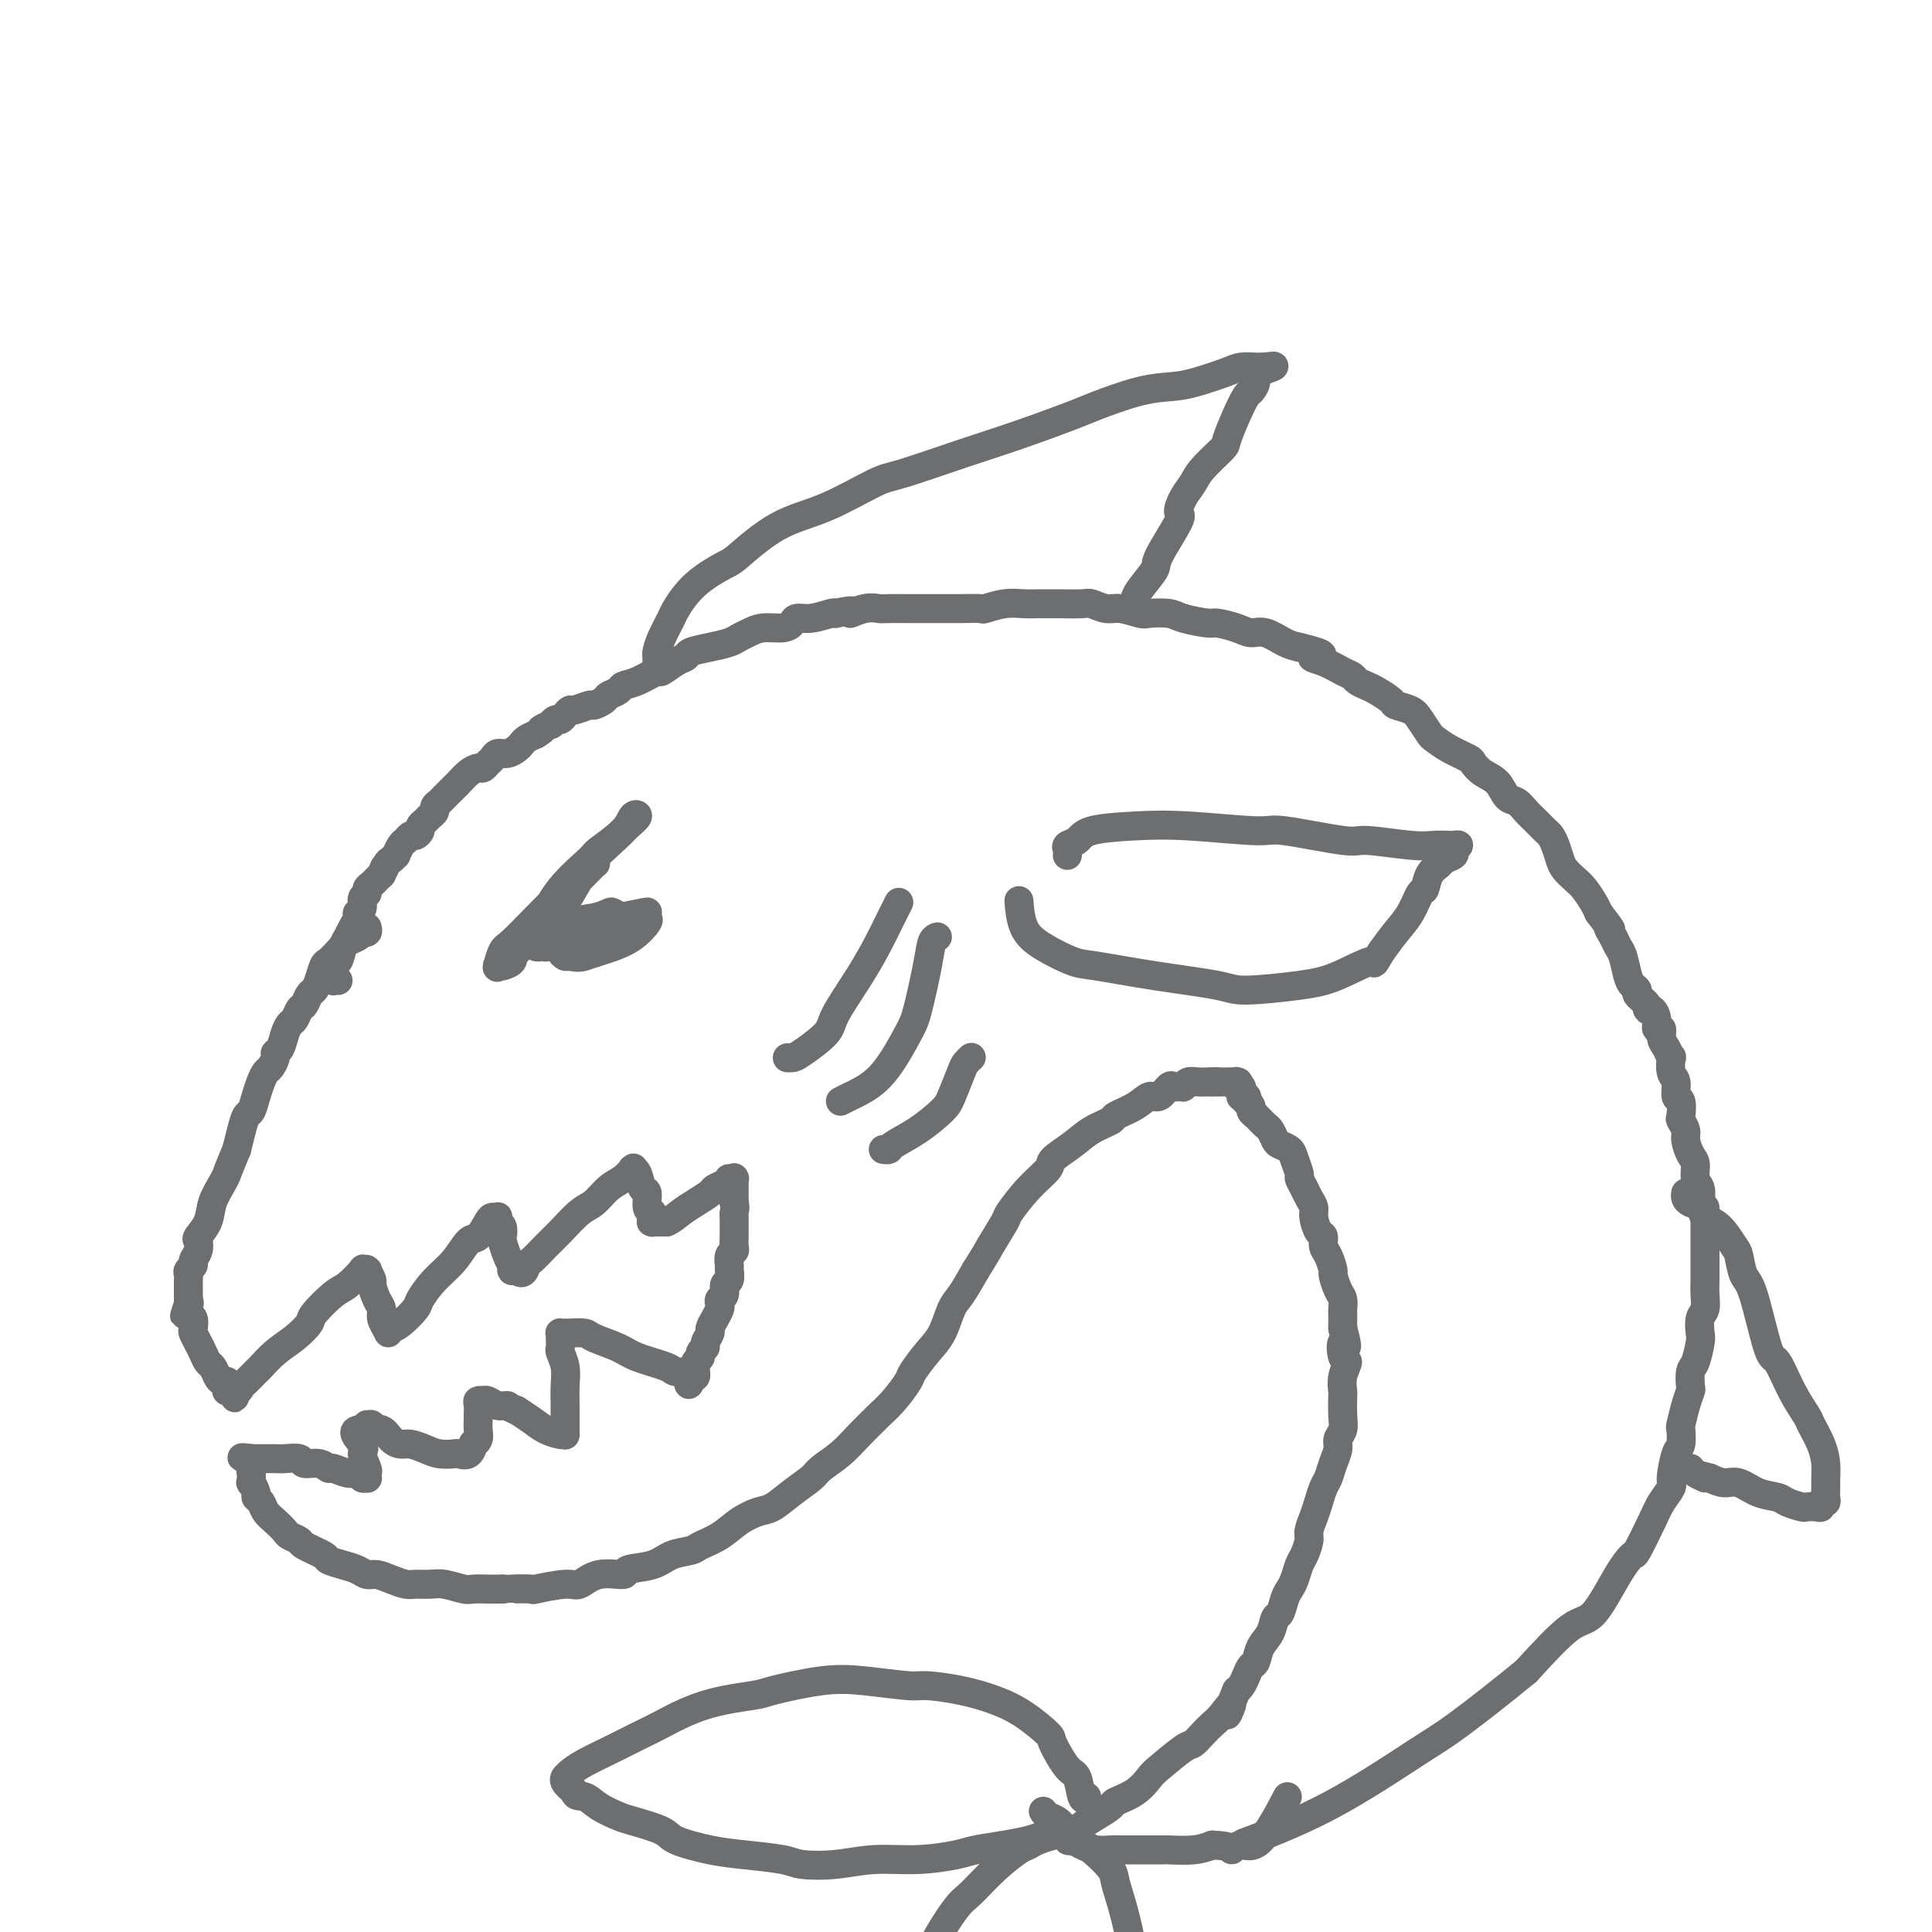 <svg viewBox='0 0 400 400' version='1.1' xmlns='http://www.w3.org/2000/svg' xmlns:xlink='http://www.w3.org/1999/xlink'><g fill='none' stroke='#6D6E70' stroke-width='6' stroke-linecap='round' stroke-linejoin='round'><path d='M70,203c-0.423,0.007 -0.845,0.014 -1,0c-0.155,-0.014 -0.042,-0.051 0,0c0.042,0.051 0.014,0.188 0,0c-0.014,-0.188 -0.015,-0.701 0,-1c0.015,-0.299 0.047,-0.386 0,-1c-0.047,-0.614 -0.171,-1.757 0,-2c0.171,-0.243 0.637,0.412 1,0c0.363,-0.412 0.623,-1.893 1,-3c0.377,-1.107 0.870,-1.841 1,-2c0.130,-0.159 -0.105,0.257 0,0c0.105,-0.257 0.549,-1.186 1,-2c0.451,-0.814 0.909,-1.513 1,-2c0.091,-0.487 -0.187,-0.760 0,-1c0.187,-0.240 0.838,-0.445 1,-1c0.162,-0.555 -0.164,-1.458 0,-2c0.164,-0.542 0.817,-0.723 1,-1c0.183,-0.277 -0.106,-0.652 0,-1c0.106,-0.348 0.605,-0.671 1,-1c0.395,-0.329 0.684,-0.666 1,-1c0.316,-0.334 0.658,-0.667 1,-1'/><path d='M79,181c1.343,-3.293 0.201,-0.527 0,0c-0.201,0.527 0.537,-1.186 1,-2c0.463,-0.814 0.649,-0.729 1,-1c0.351,-0.271 0.868,-0.900 1,-1c0.132,-0.100 -0.120,0.328 0,0c0.120,-0.328 0.610,-1.411 1,-2c0.390,-0.589 0.678,-0.683 1,-1c0.322,-0.317 0.678,-0.859 1,-1c0.322,-0.141 0.611,0.117 1,0c0.389,-0.117 0.879,-0.609 1,-1c0.121,-0.391 -0.126,-0.682 0,-1c0.126,-0.318 0.625,-0.662 1,-1c0.375,-0.338 0.625,-0.668 1,-1c0.375,-0.332 0.874,-0.666 1,-1c0.126,-0.334 -0.121,-0.667 0,-1c0.121,-0.333 0.609,-0.666 1,-1c0.391,-0.334 0.685,-0.670 1,-1c0.315,-0.330 0.651,-0.653 1,-1c0.349,-0.347 0.709,-0.719 1,-1c0.291,-0.281 0.512,-0.471 1,-1c0.488,-0.529 1.244,-1.398 2,-2c0.756,-0.602 1.511,-0.936 2,-1c0.489,-0.064 0.711,0.141 1,0c0.289,-0.141 0.644,-0.629 1,-1c0.356,-0.371 0.711,-0.624 1,-1c0.289,-0.376 0.510,-0.874 1,-1c0.490,-0.126 1.247,0.121 2,0c0.753,-0.121 1.501,-0.610 2,-1c0.499,-0.390 0.750,-0.682 1,-1c0.250,-0.318 0.500,-0.662 1,-1c0.500,-0.338 1.250,-0.669 2,-1'/><path d='M111,152c2.268,-1.399 0.936,-0.896 1,-1c0.064,-0.104 1.522,-0.815 2,-1c0.478,-0.185 -0.026,0.157 0,0c0.026,-0.157 0.582,-0.811 1,-1c0.418,-0.189 0.697,0.089 1,0c0.303,-0.089 0.629,-0.545 1,-1c0.371,-0.455 0.786,-0.910 1,-1c0.214,-0.090 0.227,0.183 1,0c0.773,-0.183 2.305,-0.822 3,-1c0.695,-0.178 0.552,0.107 1,0c0.448,-0.107 1.486,-0.605 2,-1c0.514,-0.395 0.502,-0.688 1,-1c0.498,-0.312 1.504,-0.642 2,-1c0.496,-0.358 0.482,-0.744 1,-1c0.518,-0.256 1.568,-0.383 3,-1c1.432,-0.617 3.246,-1.723 4,-2c0.754,-0.277 0.448,0.277 1,0c0.552,-0.277 1.961,-1.384 3,-2c1.039,-0.616 1.706,-0.743 2,-1c0.294,-0.257 0.214,-0.646 1,-1c0.786,-0.354 2.439,-0.673 4,-1c1.561,-0.327 3.030,-0.661 4,-1c0.970,-0.339 1.440,-0.682 2,-1c0.560,-0.318 1.210,-0.611 2,-1c0.790,-0.389 1.722,-0.874 3,-1c1.278,-0.126 2.903,0.106 4,0c1.097,-0.106 1.667,-0.551 2,-1c0.333,-0.449 0.429,-0.904 1,-1c0.571,-0.096 1.615,0.166 3,0c1.385,-0.166 3.110,-0.762 4,-1c0.890,-0.238 0.945,-0.119 1,0'/><path d='M173,127c5.182,-1.177 3.138,-0.119 3,0c-0.138,0.119 1.629,-0.700 3,-1c1.371,-0.300 2.346,-0.080 3,0c0.654,0.080 0.989,0.022 2,0c1.011,-0.022 2.699,-0.006 4,0c1.301,0.006 2.216,0.001 3,0c0.784,-0.001 1.436,0.001 2,0c0.564,-0.001 1.039,-0.004 2,0c0.961,0.004 2.410,0.015 4,0c1.590,-0.015 3.323,-0.057 4,0c0.677,0.057 0.299,0.211 1,0c0.701,-0.211 2.482,-0.789 4,-1c1.518,-0.211 2.774,-0.056 4,0c1.226,0.056 2.421,0.014 3,0c0.579,-0.014 0.543,0.000 1,0c0.457,-0.000 1.408,-0.015 3,0c1.592,0.015 3.824,0.060 5,0c1.176,-0.060 1.296,-0.226 2,0c0.704,0.226 1.992,0.844 3,1c1.008,0.156 1.737,-0.152 3,0c1.263,0.152 3.060,0.763 4,1c0.940,0.237 1.023,0.101 2,0c0.977,-0.101 2.849,-0.168 4,0c1.151,0.168 1.582,0.571 3,1c1.418,0.429 3.824,0.884 5,1c1.176,0.116 1.123,-0.106 2,0c0.877,0.106 2.685,0.539 4,1c1.315,0.461 2.136,0.948 3,1c0.864,0.052 1.771,-0.332 3,0c1.229,0.332 2.780,1.381 4,2c1.220,0.619 2.110,0.810 3,1'/><path d='M269,134c7.577,1.814 4.018,1.848 3,2c-1.018,0.152 0.504,0.422 2,1c1.496,0.578 2.966,1.463 4,2c1.034,0.537 1.633,0.725 2,1c0.367,0.275 0.502,0.637 1,1c0.498,0.363 1.359,0.727 2,1c0.641,0.273 1.063,0.456 2,1c0.937,0.544 2.388,1.449 3,2c0.612,0.551 0.386,0.749 1,1c0.614,0.251 2.067,0.556 3,1c0.933,0.444 1.347,1.026 2,2c0.653,0.974 1.547,2.340 2,3c0.453,0.660 0.466,0.614 1,1c0.534,0.386 1.589,1.204 3,2c1.411,0.796 3.179,1.569 4,2c0.821,0.431 0.695,0.520 1,1c0.305,0.480 1.040,1.350 2,2c0.960,0.650 2.144,1.080 3,2c0.856,0.920 1.385,2.330 2,3c0.615,0.670 1.317,0.599 2,1c0.683,0.401 1.349,1.275 2,2c0.651,0.725 1.288,1.300 2,2c0.712,0.700 1.499,1.524 2,2c0.501,0.476 0.715,0.603 1,1c0.285,0.397 0.643,1.064 1,2c0.357,0.936 0.715,2.141 1,3c0.285,0.859 0.496,1.371 1,2c0.504,0.629 1.300,1.375 2,2c0.700,0.625 1.304,1.130 2,2c0.696,0.870 1.485,2.106 2,3c0.515,0.894 0.758,1.447 1,2'/><path d='M331,189c3.654,4.763 2.289,3.170 2,3c-0.289,-0.170 0.500,1.082 1,2c0.500,0.918 0.713,1.503 1,2c0.287,0.497 0.649,0.906 1,2c0.351,1.094 0.690,2.874 1,4c0.310,1.126 0.590,1.598 1,2c0.410,0.402 0.950,0.733 1,1c0.050,0.267 -0.389,0.469 0,1c0.389,0.531 1.606,1.390 2,2c0.394,0.610 -0.034,0.971 0,1c0.034,0.029 0.530,-0.273 1,0c0.470,0.273 0.913,1.122 1,2c0.087,0.878 -0.183,1.785 0,2c0.183,0.215 0.820,-0.260 1,0c0.180,0.260 -0.096,1.257 0,2c0.096,0.743 0.566,1.233 1,2c0.434,0.767 0.833,1.810 1,2c0.167,0.190 0.101,-0.474 0,0c-0.101,0.474 -0.237,2.085 0,3c0.237,0.915 0.847,1.133 1,2c0.153,0.867 -0.151,2.382 0,3c0.151,0.618 0.758,0.338 1,1c0.242,0.662 0.120,2.264 0,3c-0.120,0.736 -0.238,0.605 0,1c0.238,0.395 0.833,1.317 1,2c0.167,0.683 -0.095,1.127 0,2c0.095,0.873 0.548,2.176 1,3c0.452,0.824 0.905,1.169 1,2c0.095,0.831 -0.167,2.147 0,3c0.167,0.853 0.762,1.244 1,2c0.238,0.756 0.119,1.878 0,3'/><path d='M352,249c1.155,4.671 1.041,1.347 1,1c-0.041,-0.347 -0.011,2.281 0,4c0.011,1.719 0.003,2.529 0,3c-0.003,0.471 -0.001,0.604 0,1c0.001,0.396 0.001,1.055 0,2c-0.001,0.945 -0.004,2.177 0,3c0.004,0.823 0.015,1.236 0,2c-0.015,0.764 -0.056,1.879 0,3c0.056,1.121 0.208,2.248 0,3c-0.208,0.752 -0.778,1.131 -1,2c-0.222,0.869 -0.098,2.230 0,3c0.098,0.770 0.171,0.951 0,2c-0.171,1.049 -0.584,2.968 -1,4c-0.416,1.032 -0.833,1.177 -1,2c-0.167,0.823 -0.083,2.323 0,3c0.083,0.677 0.167,0.532 0,1c-0.167,0.468 -0.583,1.550 -1,3c-0.417,1.450 -0.834,3.268 -1,4c-0.166,0.732 -0.081,0.380 0,1c0.081,0.620 0.159,2.214 0,3c-0.159,0.786 -0.555,0.766 -1,2c-0.445,1.234 -0.939,3.722 -1,5c-0.061,1.278 0.311,1.346 0,2c-0.311,0.654 -1.306,1.895 -2,3c-0.694,1.105 -1.088,2.072 -2,4c-0.912,1.928 -2.344,4.815 -3,6c-0.656,1.185 -0.538,0.668 -1,1c-0.462,0.332 -1.505,1.512 -3,4c-1.495,2.488 -3.441,6.285 -5,8c-1.559,1.715 -2.731,1.347 -5,3c-2.269,1.653 -5.634,5.326 -9,9'/><path d='M316,346c-5.015,4.132 -10.551,8.464 -14,11c-3.449,2.536 -4.811,3.278 -9,6c-4.189,2.722 -11.205,7.425 -18,11c-6.795,3.575 -13.370,6.021 -16,7c-2.630,0.979 -1.315,0.489 0,0'/><path d='M76,192c0.118,0.416 0.236,0.832 0,1c-0.236,0.168 -0.825,0.089 -1,0c-0.175,-0.089 0.066,-0.188 0,0c-0.066,0.188 -0.437,0.665 -1,1c-0.563,0.335 -1.317,0.530 -2,1c-0.683,0.470 -1.296,1.215 -2,2c-0.704,0.785 -1.498,1.610 -2,2c-0.502,0.390 -0.712,0.346 -1,1c-0.288,0.654 -0.655,2.005 -1,3c-0.345,0.995 -0.670,1.632 -1,2c-0.330,0.368 -0.666,0.465 -1,1c-0.334,0.535 -0.667,1.507 -1,2c-0.333,0.493 -0.666,0.507 -1,1c-0.334,0.493 -0.668,1.466 -1,2c-0.332,0.534 -0.663,0.628 -1,1c-0.337,0.372 -0.682,1.021 -1,2c-0.318,0.979 -0.610,2.289 -1,3c-0.390,0.711 -0.878,0.823 -1,1c-0.122,0.177 0.122,0.420 0,1c-0.122,0.580 -0.610,1.497 -1,2c-0.390,0.503 -0.682,0.592 -1,1c-0.318,0.408 -0.663,1.137 -1,2c-0.337,0.863 -0.668,1.861 -1,3c-0.332,1.139 -0.666,2.419 -1,3c-0.334,0.581 -0.667,0.464 -1,1c-0.333,0.536 -0.667,1.725 -1,3c-0.333,1.275 -0.667,2.638 -1,4'/><path d='M49,238c-2.124,5.084 -1.936,4.795 -2,5c-0.064,0.205 -0.382,0.905 -1,2c-0.618,1.095 -1.538,2.586 -2,4c-0.462,1.414 -0.468,2.750 -1,4c-0.532,1.250 -1.592,2.415 -2,3c-0.408,0.585 -0.166,0.591 0,1c0.166,0.409 0.255,1.223 0,2c-0.255,0.777 -0.853,1.519 -1,2c-0.147,0.481 0.157,0.702 0,1c-0.157,0.298 -0.774,0.672 -1,1c-0.226,0.328 -0.061,0.609 0,1c0.061,0.391 0.016,0.894 0,1c-0.016,0.106 -0.004,-0.183 0,0c0.004,0.183 0.001,0.837 0,1c-0.001,0.163 -0.000,-0.166 0,0c0.000,0.166 0.000,0.828 0,1c-0.000,0.172 -0.000,-0.146 0,0c0.000,0.146 0.000,0.757 0,1c-0.000,0.243 -0.000,0.117 0,0c0.000,-0.117 0.000,-0.224 0,0c-0.000,0.224 -0.000,0.778 0,1c0.000,0.222 0.000,0.111 0,0c-0.000,-0.111 -0.000,-0.222 0,0c0.000,0.222 0.000,0.778 0,1c-0.000,0.222 -0.000,0.111 0,0'/><path d='M39,270c-1.546,4.886 -0.410,1.101 0,0c0.410,-1.101 0.096,0.483 0,1c-0.096,0.517 0.026,-0.031 0,0c-0.026,0.031 -0.200,0.641 0,1c0.200,0.359 0.775,0.466 1,1c0.225,0.534 0.102,1.495 0,2c-0.102,0.505 -0.182,0.554 0,1c0.182,0.446 0.626,1.289 1,2c0.374,0.711 0.677,1.291 1,2c0.323,0.709 0.665,1.548 1,2c0.335,0.452 0.664,0.516 1,1c0.336,0.484 0.678,1.387 1,2c0.322,0.613 0.622,0.935 1,1c0.378,0.065 0.834,-0.126 1,0c0.166,0.126 0.044,0.570 0,1c-0.044,0.430 -0.009,0.847 0,1c0.009,0.153 -0.008,0.041 0,0c0.008,-0.041 0.041,-0.011 0,0c-0.041,0.011 -0.154,0.003 0,0c0.154,-0.003 0.577,-0.002 1,0'/><path d='M48,288c1.346,2.770 0.210,0.697 0,0c-0.210,-0.697 0.506,-0.016 1,0c0.494,0.016 0.767,-0.632 1,-1c0.233,-0.368 0.424,-0.457 1,-1c0.576,-0.543 1.535,-1.539 2,-2c0.465,-0.461 0.437,-0.386 1,-1c0.563,-0.614 1.719,-1.916 3,-3c1.281,-1.084 2.687,-1.952 4,-3c1.313,-1.048 2.531,-2.278 3,-3c0.469,-0.722 0.187,-0.936 1,-2c0.813,-1.064 2.719,-2.979 4,-4c1.281,-1.021 1.937,-1.149 3,-2c1.063,-0.851 2.532,-2.426 3,-3c0.468,-0.574 -0.067,-0.147 0,0c0.067,0.147 0.735,0.012 1,0c0.265,-0.012 0.126,0.097 0,0c-0.126,-0.097 -0.240,-0.402 0,0c0.240,0.402 0.834,1.511 1,2c0.166,0.489 -0.095,0.359 0,1c0.095,0.641 0.548,2.053 1,3c0.452,0.947 0.905,1.429 1,2c0.095,0.571 -0.167,1.231 0,2c0.167,0.769 0.762,1.648 1,2c0.238,0.352 0.119,0.176 0,0'/><path d='M80,275c0.771,1.856 0.197,0.496 0,0c-0.197,-0.496 -0.018,-0.129 0,0c0.018,0.129 -0.127,0.020 0,0c0.127,-0.020 0.525,0.049 1,0c0.475,-0.049 1.026,-0.217 2,-1c0.974,-0.783 2.372,-2.182 3,-3c0.628,-0.818 0.486,-1.053 1,-2c0.514,-0.947 1.686,-2.604 3,-4c1.314,-1.396 2.772,-2.532 4,-4c1.228,-1.468 2.228,-3.269 3,-4c0.772,-0.731 1.317,-0.393 2,-1c0.683,-0.607 1.502,-2.159 2,-3c0.498,-0.841 0.673,-0.970 1,-1c0.327,-0.030 0.806,0.038 1,0c0.194,-0.038 0.104,-0.181 0,0c-0.104,0.181 -0.221,0.685 0,1c0.221,0.315 0.781,0.442 1,1c0.219,0.558 0.097,1.547 0,2c-0.097,0.453 -0.170,0.369 0,1c0.170,0.631 0.581,1.977 1,3c0.419,1.023 0.844,1.724 1,2c0.156,0.276 0.041,0.126 0,0c-0.041,-0.126 -0.008,-0.230 0,0c0.008,0.230 -0.008,0.794 0,1c0.008,0.206 0.041,0.056 0,0c-0.041,-0.056 -0.154,-0.016 0,0c0.154,0.016 0.577,0.008 1,0'/><path d='M107,263c1.360,1.341 1.761,-0.306 2,-1c0.239,-0.694 0.318,-0.436 1,-1c0.682,-0.564 1.967,-1.951 3,-3c1.033,-1.049 1.813,-1.761 3,-3c1.187,-1.239 2.781,-3.005 4,-4c1.219,-0.995 2.064,-1.219 3,-2c0.936,-0.781 1.964,-2.118 3,-3c1.036,-0.882 2.081,-1.308 3,-2c0.919,-0.692 1.713,-1.649 2,-2c0.287,-0.351 0.065,-0.097 0,0c-0.065,0.097 0.025,0.037 0,0c-0.025,-0.037 -0.165,-0.052 0,0c0.165,0.052 0.637,0.171 1,1c0.363,0.829 0.619,2.369 1,3c0.381,0.631 0.887,0.355 1,1c0.113,0.645 -0.165,2.211 0,3c0.165,0.789 0.775,0.800 1,1c0.225,0.200 0.067,0.590 0,1c-0.067,0.410 -0.043,0.842 0,1c0.043,0.158 0.104,0.042 0,0c-0.104,-0.042 -0.374,-0.011 0,0c0.374,0.011 1.393,0.003 2,0c0.607,-0.003 0.804,-0.002 1,0'/><path d='M138,253c1.008,-0.361 2.028,-1.262 3,-2c0.972,-0.738 1.896,-1.312 3,-2c1.104,-0.688 2.387,-1.491 3,-2c0.613,-0.509 0.556,-0.725 1,-1c0.444,-0.275 1.391,-0.610 2,-1c0.609,-0.390 0.881,-0.837 1,-1c0.119,-0.163 0.084,-0.043 0,0c-0.084,0.043 -0.219,0.010 0,0c0.219,-0.010 0.791,0.004 1,0c0.209,-0.004 0.056,-0.025 0,0c-0.056,0.025 -0.015,0.097 0,0c0.015,-0.097 0.004,-0.363 0,0c-0.004,0.363 -0.001,1.354 0,2c0.001,0.646 0.000,0.946 0,1c-0.000,0.054 -0.000,-0.139 0,0c0.000,0.139 0.000,0.611 0,1c-0.000,0.389 -0.000,0.694 0,1'/><path d='M152,249c0.309,1.025 0.083,1.589 0,2c-0.083,0.411 -0.022,0.669 0,1c0.022,0.331 0.006,0.736 0,1c-0.006,0.264 -0.000,0.385 0,1c0.000,0.615 -0.004,1.722 0,2c0.004,0.278 0.015,-0.272 0,0c-0.015,0.272 -0.057,1.367 0,2c0.057,0.633 0.212,0.804 0,1c-0.212,0.196 -0.793,0.419 -1,1c-0.207,0.581 -0.040,1.521 0,2c0.040,0.479 -0.045,0.495 0,1c0.045,0.505 0.222,1.497 0,2c-0.222,0.503 -0.843,0.515 -1,1c-0.157,0.485 0.152,1.442 0,2c-0.152,0.558 -0.763,0.717 -1,1c-0.237,0.283 -0.101,0.691 0,1c0.101,0.309 0.167,0.520 0,1c-0.167,0.480 -0.565,1.228 -1,2c-0.435,0.772 -0.905,1.569 -1,2c-0.095,0.431 0.186,0.497 0,1c-0.186,0.503 -0.838,1.444 -1,2c-0.162,0.556 0.167,0.727 0,1c-0.167,0.273 -0.829,0.646 -1,1c-0.171,0.354 0.150,0.687 0,1c-0.150,0.313 -0.773,0.605 -1,1c-0.227,0.395 -0.060,0.894 0,1c0.060,0.106 0.013,-0.182 0,0c-0.013,0.182 0.007,0.832 0,1c-0.007,0.168 -0.040,-0.147 0,0c0.040,0.147 0.154,0.756 0,1c-0.154,0.244 -0.577,0.122 -1,0'/><path d='M143,285c-1.065,3.145 0.272,1.009 0,0c-0.272,-1.009 -2.153,-0.890 -3,-1c-0.847,-0.110 -0.659,-0.450 -2,-1c-1.341,-0.550 -4.212,-1.310 -6,-2c-1.788,-0.690 -2.493,-1.309 -4,-2c-1.507,-0.691 -3.814,-1.453 -5,-2c-1.186,-0.547 -1.250,-0.878 -2,-1c-0.750,-0.122 -2.187,-0.033 -3,0c-0.813,0.033 -1.003,0.011 -1,0c0.003,-0.011 0.197,-0.010 0,0c-0.197,0.010 -0.786,0.029 -1,0c-0.214,-0.029 -0.054,-0.104 0,0c0.054,0.104 0.000,0.389 0,1c-0.000,0.611 0.052,1.548 0,2c-0.052,0.452 -0.210,0.420 0,1c0.210,0.580 0.788,1.772 1,3c0.212,1.228 0.057,2.490 0,4c-0.057,1.510 -0.015,3.266 0,4c0.015,0.734 0.004,0.445 0,1c-0.004,0.555 -0.001,1.952 0,3c0.001,1.048 -0.001,1.745 0,2c0.001,0.255 0.005,0.066 0,0c-0.005,-0.066 -0.021,-0.010 0,0c0.021,0.010 0.077,-0.028 0,0c-0.077,0.028 -0.289,0.121 -1,0c-0.711,-0.121 -1.922,-0.456 -3,-1c-1.078,-0.544 -2.022,-1.298 -3,-2c-0.978,-0.702 -1.989,-1.351 -3,-2'/><path d='M107,292c-1.906,-0.707 -1.673,-0.974 -2,-1c-0.327,-0.026 -1.216,0.189 -2,0c-0.784,-0.189 -1.464,-0.781 -2,-1c-0.536,-0.219 -0.928,-0.066 -1,0c-0.072,0.066 0.177,0.044 0,0c-0.177,-0.044 -0.780,-0.111 -1,0c-0.220,0.111 -0.058,0.400 0,1c0.058,0.600 0.012,1.510 0,2c-0.012,0.490 0.011,0.560 0,1c-0.011,0.440 -0.057,1.250 0,2c0.057,0.750 0.218,1.441 0,2c-0.218,0.559 -0.816,0.987 -1,1c-0.184,0.013 0.047,-0.388 0,0c-0.047,0.388 -0.371,1.565 -1,2c-0.629,0.435 -1.562,0.127 -2,0c-0.438,-0.127 -0.382,-0.072 -1,0c-0.618,0.072 -1.909,0.161 -3,0c-1.091,-0.161 -1.982,-0.573 -3,-1c-1.018,-0.427 -2.161,-0.870 -3,-1c-0.839,-0.130 -1.372,0.052 -2,0c-0.628,-0.052 -1.349,-0.339 -2,-1c-0.651,-0.661 -1.231,-1.694 -2,-2c-0.769,-0.306 -1.725,0.117 -2,0c-0.275,-0.117 0.133,-0.774 0,-1c-0.133,-0.226 -0.805,-0.022 -1,0c-0.195,0.022 0.087,-0.136 0,0c-0.087,0.136 -0.544,0.568 -1,1'/><path d='M75,296c-3.078,-0.170 -0.772,1.906 0,3c0.772,1.094 0.012,1.207 0,2c-0.012,0.793 0.726,2.266 1,3c0.274,0.734 0.085,0.728 0,1c-0.085,0.272 -0.066,0.820 0,1c0.066,0.180 0.179,-0.008 0,0c-0.179,0.008 -0.649,0.214 -1,0c-0.351,-0.214 -0.582,-0.846 -1,-1c-0.418,-0.154 -1.023,0.170 -2,0c-0.977,-0.170 -2.326,-0.834 -3,-1c-0.674,-0.166 -0.674,0.166 -1,0c-0.326,-0.166 -0.979,-0.829 -2,-1c-1.021,-0.171 -2.410,0.150 -3,0c-0.590,-0.150 -0.383,-0.772 -1,-1c-0.617,-0.228 -2.060,-0.061 -3,0c-0.940,0.061 -1.379,0.016 -2,0c-0.621,-0.016 -1.424,-0.004 -2,0c-0.576,0.004 -0.925,0.001 -1,0c-0.075,-0.001 0.123,-0.000 0,0c-0.123,0.000 -0.569,0.000 -1,0c-0.431,-0.000 -0.847,-0.000 -1,0c-0.153,0.000 -0.041,0.000 0,0c0.041,-0.000 0.012,-0.000 0,0c-0.012,0.000 -0.006,0.000 0,0'/><path d='M52,302c-3.713,-0.347 -0.996,-0.214 0,0c0.996,0.214 0.271,0.509 0,1c-0.271,0.491 -0.088,1.178 0,2c0.088,0.822 0.079,1.777 0,2c-0.079,0.223 -0.229,-0.288 0,0c0.229,0.288 0.838,1.375 1,2c0.162,0.625 -0.121,0.787 0,1c0.121,0.213 0.647,0.477 1,1c0.353,0.523 0.533,1.306 1,2c0.467,0.694 1.221,1.298 2,2c0.779,0.702 1.582,1.501 2,2c0.418,0.499 0.449,0.697 1,1c0.551,0.303 1.620,0.711 2,1c0.380,0.289 0.069,0.458 1,1c0.931,0.542 3.103,1.456 4,2c0.897,0.544 0.519,0.720 1,1c0.481,0.280 1.822,0.666 3,1c1.178,0.334 2.192,0.615 3,1c0.808,0.385 1.409,0.874 2,1c0.591,0.126 1.173,-0.109 2,0c0.827,0.109 1.900,0.564 3,1c1.100,0.436 2.228,0.853 3,1c0.772,0.147 1.189,0.025 2,0c0.811,-0.025 2.016,0.046 3,0c0.984,-0.046 1.747,-0.208 3,0c1.253,0.208 2.996,0.788 4,1c1.004,0.212 1.270,0.057 2,0c0.730,-0.057 1.923,-0.016 3,0c1.077,0.016 2.039,0.008 3,0'/><path d='M104,329c3.297,0.160 1.540,0.059 2,0c0.460,-0.059 3.139,-0.076 4,0c0.861,0.076 -0.094,0.246 1,0c1.094,-0.246 4.236,-0.906 6,-1c1.764,-0.094 2.149,0.379 3,0c0.851,-0.379 2.169,-1.611 4,-2c1.831,-0.389 4.175,0.064 5,0c0.825,-0.064 0.131,-0.647 1,-1c0.869,-0.353 3.303,-0.478 5,-1c1.697,-0.522 2.659,-1.442 4,-2c1.341,-0.558 3.062,-0.756 4,-1c0.938,-0.244 1.093,-0.536 2,-1c0.907,-0.464 2.566,-1.100 4,-2c1.434,-0.900 2.643,-2.065 4,-3c1.357,-0.935 2.862,-1.639 4,-2c1.138,-0.361 1.910,-0.378 3,-1c1.090,-0.622 2.496,-1.849 4,-3c1.504,-1.151 3.104,-2.224 4,-3c0.896,-0.776 1.089,-1.253 2,-2c0.911,-0.747 2.540,-1.763 4,-3c1.460,-1.237 2.752,-2.696 4,-4c1.248,-1.304 2.451,-2.455 3,-3c0.549,-0.545 0.443,-0.484 1,-1c0.557,-0.516 1.777,-1.609 3,-3c1.223,-1.391 2.449,-3.079 3,-4c0.551,-0.921 0.426,-1.073 1,-2c0.574,-0.927 1.847,-2.627 3,-4c1.153,-1.373 2.185,-2.420 3,-4c0.815,-1.580 1.412,-3.695 2,-5c0.588,-1.305 1.168,-1.802 2,-3c0.832,-1.198 1.916,-3.099 3,-5'/><path d='M202,263c3.131,-5.021 2.458,-4.073 3,-5c0.542,-0.927 2.300,-3.728 3,-5c0.700,-1.272 0.343,-1.015 1,-2c0.657,-0.985 2.327,-3.212 4,-5c1.673,-1.788 3.349,-3.137 4,-4c0.651,-0.863 0.276,-1.239 1,-2c0.724,-0.761 2.546,-1.908 4,-3c1.454,-1.092 2.539,-2.129 4,-3c1.461,-0.871 3.297,-1.576 4,-2c0.703,-0.424 0.272,-0.566 1,-1c0.728,-0.434 2.615,-1.160 4,-2c1.385,-0.840 2.270,-1.794 3,-2c0.730,-0.206 1.306,0.337 2,0c0.694,-0.337 1.505,-1.554 2,-2c0.495,-0.446 0.672,-0.119 1,0c0.328,0.119 0.806,0.032 1,0c0.194,-0.032 0.104,-0.007 0,0c-0.104,0.007 -0.222,-0.002 0,0c0.222,0.002 0.783,0.015 1,0c0.217,-0.015 0.089,-0.056 0,0c-0.089,0.056 -0.140,0.211 0,0c0.140,-0.211 0.470,-0.789 1,-1c0.530,-0.211 1.258,-0.057 2,0c0.742,0.057 1.498,0.016 2,0c0.502,-0.016 0.751,-0.008 1,0'/><path d='M251,224c1.576,-0.155 1.015,-0.041 1,0c-0.015,0.041 0.517,0.011 1,0c0.483,-0.011 0.918,-0.003 1,0c0.082,0.003 -0.188,0.001 0,0c0.188,-0.001 0.835,-0.000 1,0c0.165,0.000 -0.152,0.000 0,0c0.152,-0.000 0.772,-0.000 1,0c0.228,0.000 0.065,0.000 0,0c-0.065,-0.000 -0.033,-0.000 0,0'/><path d='M256,224c0.773,0.016 0.206,0.057 0,0c-0.206,-0.057 -0.051,-0.213 0,0c0.051,0.213 -0.000,0.793 0,1c0.000,0.207 0.053,0.040 0,0c-0.053,-0.040 -0.210,0.046 0,0c0.210,-0.046 0.788,-0.222 1,0c0.212,0.222 0.060,0.844 0,1c-0.060,0.156 -0.026,-0.154 0,0c0.026,0.154 0.046,0.772 0,1c-0.046,0.228 -0.156,0.065 0,0c0.156,-0.065 0.578,-0.033 1,0'/><path d='M258,227c0.305,0.400 0.066,-0.100 0,0c-0.066,0.100 0.039,0.801 0,1c-0.039,0.199 -0.221,-0.105 0,0c0.221,0.105 0.847,0.620 1,1c0.153,0.380 -0.166,0.627 0,1c0.166,0.373 0.818,0.872 1,1c0.182,0.128 -0.106,-0.117 0,0c0.106,0.117 0.605,0.595 1,1c0.395,0.405 0.687,0.738 1,1c0.313,0.262 0.647,0.453 1,1c0.353,0.547 0.726,1.450 1,2c0.274,0.550 0.451,0.748 1,1c0.549,0.252 1.471,0.557 2,1c0.529,0.443 0.666,1.025 1,2c0.334,0.975 0.864,2.345 1,3c0.136,0.655 -0.122,0.597 0,1c0.122,0.403 0.624,1.268 1,2c0.376,0.732 0.627,1.333 1,2c0.373,0.667 0.870,1.400 1,2c0.130,0.600 -0.106,1.065 0,2c0.106,0.935 0.554,2.338 1,3c0.446,0.662 0.889,0.581 1,1c0.111,0.419 -0.111,1.337 0,2c0.111,0.663 0.555,1.069 1,2c0.445,0.931 0.890,2.386 1,3c0.110,0.614 -0.114,0.387 0,1c0.114,0.613 0.566,2.068 1,3c0.434,0.932 0.848,1.343 1,2c0.152,0.657 0.041,1.562 0,2c-0.041,0.438 -0.012,0.411 0,1c0.012,0.589 0.006,1.795 0,3'/><path d='M278,275c1.568,5.919 0.487,3.215 0,3c-0.487,-0.215 -0.379,2.058 0,3c0.379,0.942 1.029,0.552 1,1c-0.029,0.448 -0.739,1.734 -1,3c-0.261,1.266 -0.074,2.513 0,3c0.074,0.487 0.035,0.213 0,1c-0.035,0.787 -0.065,2.636 0,4c0.065,1.364 0.225,2.242 0,3c-0.225,0.758 -0.834,1.395 -1,2c-0.166,0.605 0.110,1.176 0,2c-0.110,0.824 -0.607,1.900 -1,3c-0.393,1.100 -0.684,2.224 -1,3c-0.316,0.776 -0.658,1.204 -1,2c-0.342,0.796 -0.683,1.961 -1,3c-0.317,1.039 -0.610,1.954 -1,3c-0.390,1.046 -0.878,2.223 -1,3c-0.122,0.777 0.122,1.153 0,2c-0.122,0.847 -0.610,2.165 -1,3c-0.390,0.835 -0.682,1.187 -1,2c-0.318,0.813 -0.663,2.086 -1,3c-0.337,0.914 -0.667,1.469 -1,2c-0.333,0.531 -0.670,1.037 -1,2c-0.330,0.963 -0.652,2.384 -1,3c-0.348,0.616 -0.723,0.426 -1,1c-0.277,0.574 -0.455,1.911 -1,3c-0.545,1.089 -1.455,1.931 -2,3c-0.545,1.069 -0.723,2.367 -1,3c-0.277,0.633 -0.651,0.603 -1,1c-0.349,0.397 -0.671,1.222 -1,2c-0.329,0.778 -0.665,1.508 -1,2c-0.335,0.492 -0.667,0.746 -1,1'/><path d='M256,350c-3.380,8.319 -1.329,4.117 -1,3c0.329,-1.117 -1.063,0.849 -2,2c-0.937,1.151 -1.417,1.485 -2,2c-0.583,0.515 -1.268,1.211 -2,2c-0.732,0.789 -1.510,1.671 -2,2c-0.490,0.329 -0.692,0.105 -2,1c-1.308,0.895 -3.721,2.907 -5,4c-1.279,1.093 -1.423,1.266 -2,2c-0.577,0.734 -1.586,2.030 -3,3c-1.414,0.970 -3.234,1.612 -4,2c-0.766,0.388 -0.479,0.520 -1,1c-0.521,0.480 -1.851,1.309 -3,2c-1.149,0.691 -2.116,1.243 -3,2c-0.884,0.757 -1.685,1.719 -2,2c-0.315,0.281 -0.146,-0.118 0,0c0.146,0.118 0.268,0.753 0,1c-0.268,0.247 -0.927,0.105 -1,0c-0.073,-0.105 0.441,-0.172 1,0c0.559,0.172 1.165,0.582 2,1c0.835,0.418 1.899,0.844 3,1c1.101,0.156 2.238,0.042 3,0c0.762,-0.042 1.148,-0.010 2,0c0.852,0.010 2.170,0.000 4,0c1.830,-0.000 4.171,0.010 5,0c0.829,-0.010 0.146,-0.041 1,0c0.854,0.041 3.244,0.155 5,0c1.756,-0.155 2.878,-0.577 4,-1'/><path d='M251,382c4.541,0.150 3.894,1.026 4,1c0.106,-0.026 0.967,-0.956 2,-1c1.033,-0.044 2.240,0.796 4,-1c1.760,-1.796 4.074,-6.227 5,-8c0.926,-1.773 0.463,-0.886 0,0'/><path d='M225,372c-0.346,0.431 -0.691,0.861 -1,0c-0.309,-0.861 -0.580,-3.014 -1,-4c-0.420,-0.986 -0.988,-0.806 -2,-2c-1.012,-1.194 -2.469,-3.762 -3,-5c-0.531,-1.238 -0.135,-1.145 -1,-2c-0.865,-0.855 -2.992,-2.659 -5,-4c-2.008,-1.341 -3.896,-2.219 -6,-3c-2.104,-0.781 -4.423,-1.465 -7,-2c-2.577,-0.535 -5.412,-0.921 -7,-1c-1.588,-0.079 -1.928,0.150 -4,0c-2.072,-0.150 -5.877,-0.677 -9,-1c-3.123,-0.323 -5.564,-0.441 -9,0c-3.436,0.441 -7.866,1.440 -10,2c-2.134,0.560 -1.973,0.681 -4,1c-2.027,0.319 -6.244,0.838 -10,2c-3.756,1.162 -7.051,2.969 -9,4c-1.949,1.031 -2.550,1.285 -4,2c-1.450,0.715 -3.747,1.890 -6,3c-2.253,1.110 -4.460,2.154 -6,3c-1.540,0.846 -2.412,1.494 -3,2c-0.588,0.506 -0.891,0.870 -1,1c-0.109,0.130 -0.024,0.027 0,0c0.024,-0.027 -0.014,0.024 0,0c0.014,-0.024 0.081,-0.122 0,0c-0.081,0.122 -0.309,0.463 0,1c0.309,0.537 1.154,1.268 2,2'/><path d='M119,371c0.020,1.063 1.070,0.722 2,1c0.930,0.278 1.739,1.176 3,2c1.261,0.824 2.972,1.572 4,2c1.028,0.428 1.373,0.534 3,1c1.627,0.466 4.537,1.290 6,2c1.463,0.710 1.480,1.304 3,2c1.520,0.696 4.543,1.494 7,2c2.457,0.506 4.348,0.720 7,1c2.652,0.280 6.064,0.626 8,1c1.936,0.374 2.395,0.777 4,1c1.605,0.223 4.356,0.267 7,0c2.644,-0.267 5.182,-0.845 8,-1c2.818,-0.155 5.917,0.113 9,0c3.083,-0.113 6.151,-0.607 8,-1c1.849,-0.393 2.477,-0.683 4,-1c1.523,-0.317 3.939,-0.659 6,-1c2.061,-0.341 3.767,-0.680 5,-1c1.233,-0.320 1.991,-0.622 3,-1c1.009,-0.378 2.268,-0.833 3,-1c0.732,-0.167 0.939,-0.045 1,0c0.061,0.045 -0.022,0.012 0,0c0.022,-0.012 0.149,-0.003 0,0c-0.149,0.003 -0.575,0.002 -1,0'/><path d='M219,379c8.260,-0.974 2.410,0.093 -1,1c-3.410,0.907 -4.381,1.656 -5,2c-0.619,0.344 -0.885,0.282 -2,1c-1.115,0.718 -3.079,2.215 -5,4c-1.921,1.785 -3.800,3.858 -5,5c-1.200,1.142 -1.723,1.352 -3,3c-1.277,1.648 -3.310,4.735 -5,8c-1.690,3.265 -3.038,6.708 -4,9c-0.962,2.292 -1.536,3.433 -2,6c-0.464,2.567 -0.816,6.559 -1,10c-0.184,3.441 -0.200,6.331 0,9c0.200,2.669 0.614,5.119 1,8c0.386,2.881 0.743,6.195 1,8c0.257,1.805 0.415,2.101 1,3c0.585,0.899 1.596,2.400 2,3c0.404,0.600 0.202,0.300 0,0'/><path d='M216,375c0.225,0.345 0.449,0.691 1,1c0.551,0.309 1.428,0.583 2,1c0.572,0.417 0.838,0.977 2,2c1.162,1.023 3.218,2.509 5,4c1.782,1.491 3.289,2.987 4,4c0.711,1.013 0.625,1.541 1,3c0.375,1.459 1.212,3.847 2,7c0.788,3.153 1.529,7.071 2,9c0.471,1.929 0.673,1.871 1,4c0.327,2.129 0.778,6.446 1,8c0.222,1.554 0.213,0.345 1,3c0.787,2.655 2.370,9.173 3,12c0.630,2.827 0.309,1.963 0,4c-0.309,2.037 -0.605,6.977 -1,11c-0.395,4.023 -0.889,7.130 -1,9c-0.111,1.870 0.163,2.503 0,3c-0.163,0.497 -0.761,0.856 -1,1c-0.239,0.144 -0.120,0.072 0,0'/><path d='M119,195c0.455,0.028 0.910,0.057 1,0c0.090,-0.057 -0.186,-0.198 1,-1c1.186,-0.802 3.834,-2.264 5,-3c1.166,-0.736 0.850,-0.746 2,-1c1.150,-0.254 3.764,-0.752 5,-1c1.236,-0.248 1.092,-0.245 1,0c-0.092,0.245 -0.134,0.734 0,1c0.134,0.266 0.443,0.311 0,1c-0.443,0.689 -1.638,2.024 -3,3c-1.362,0.976 -2.890,1.594 -4,2c-1.110,0.406 -1.801,0.602 -3,1c-1.199,0.398 -2.905,1.000 -4,1c-1.095,-0.000 -1.577,-0.602 -2,-1c-0.423,-0.398 -0.786,-0.594 -1,-1c-0.214,-0.406 -0.280,-1.024 0,-2c0.280,-0.976 0.905,-2.310 2,-3c1.095,-0.690 2.659,-0.735 4,-1c1.341,-0.265 2.458,-0.750 3,-1c0.542,-0.250 0.509,-0.265 1,0c0.491,0.265 1.506,0.811 2,1c0.494,0.189 0.465,0.022 0,1c-0.465,0.978 -1.367,3.100 -2,4c-0.633,0.900 -0.996,0.578 -2,1c-1.004,0.422 -2.648,1.588 -4,2c-1.352,0.412 -2.412,0.069 -3,0c-0.588,-0.069 -0.704,0.136 -1,0c-0.296,-0.136 -0.772,-0.614 -1,-1c-0.228,-0.386 -0.208,-0.682 0,-1c0.208,-0.318 0.604,-0.659 1,-1'/><path d='M117,195c-0.109,-0.856 1.617,-1.497 3,-2c1.383,-0.503 2.422,-0.868 3,-1c0.578,-0.132 0.695,-0.032 1,0c0.305,0.032 0.799,-0.003 1,0c0.201,0.003 0.111,0.043 0,0c-0.111,-0.043 -0.243,-0.170 -1,0c-0.757,0.170 -2.140,0.638 -3,1c-0.860,0.362 -1.197,0.619 -2,1c-0.803,0.381 -2.070,0.887 -3,1c-0.930,0.113 -1.521,-0.166 -2,0c-0.479,0.166 -0.847,0.777 -1,1c-0.153,0.223 -0.093,0.060 0,0c0.093,-0.060 0.217,-0.015 0,0c-0.217,0.015 -0.776,0.001 -1,0c-0.224,-0.001 -0.113,0.012 0,0c0.113,-0.012 0.228,-0.047 0,0c-0.228,0.047 -0.798,0.178 -1,0c-0.202,-0.178 -0.036,-0.664 0,-1c0.036,-0.336 -0.058,-0.521 0,-1c0.058,-0.479 0.267,-1.251 1,-3c0.733,-1.749 1.988,-4.476 4,-7c2.012,-2.524 4.779,-4.846 6,-6c1.221,-1.154 0.896,-1.141 2,-2c1.104,-0.859 3.636,-2.591 5,-4c1.364,-1.409 1.560,-2.495 2,-3c0.440,-0.505 1.126,-0.430 1,0c-0.126,0.430 -1.063,1.215 -2,2'/><path d='M130,171c2.631,-2.897 0.207,-0.140 -2,2c-2.207,2.140 -4.197,3.662 -6,6c-1.803,2.338 -3.418,5.492 -5,8c-1.582,2.508 -3.132,4.371 -5,6c-1.868,1.629 -4.056,3.024 -5,4c-0.944,0.976 -0.646,1.532 -1,2c-0.354,0.468 -1.360,0.847 -2,1c-0.640,0.153 -0.914,0.080 -1,0c-0.086,-0.080 0.017,-0.166 0,0c-0.017,0.166 -0.152,0.585 0,0c0.152,-0.585 0.592,-2.172 1,-3c0.408,-0.828 0.783,-0.897 2,-2c1.217,-1.103 3.276,-3.241 5,-5c1.724,-1.759 3.115,-3.138 4,-4c0.885,-0.862 1.265,-1.206 2,-2c0.735,-0.794 1.826,-2.039 3,-3c1.174,-0.961 2.431,-1.638 3,-2c0.569,-0.362 0.451,-0.410 0,0c-0.451,0.410 -1.235,1.276 -3,3c-1.765,1.724 -4.511,4.304 -6,6c-1.489,1.696 -1.719,2.507 -3,4c-1.281,1.493 -3.611,3.668 -5,5c-1.389,1.332 -1.835,1.820 -2,2c-0.165,0.180 -0.047,0.051 0,0c0.047,-0.051 0.024,-0.026 0,0'/><path d='M163,219c0.340,0.010 0.681,0.021 1,0c0.319,-0.021 0.617,-0.073 2,-1c1.383,-0.927 3.852,-2.727 5,-4c1.148,-1.273 0.976,-2.017 2,-4c1.024,-1.983 3.245,-5.204 5,-8c1.755,-2.796 3.045,-5.166 4,-7c0.955,-1.834 1.576,-3.131 2,-4c0.424,-0.869 0.653,-1.311 1,-2c0.347,-0.689 0.814,-1.625 1,-2c0.186,-0.375 0.093,-0.187 0,0'/><path d='M174,228c0.733,-0.372 1.466,-0.744 2,-1c0.534,-0.256 0.868,-0.395 2,-1c1.132,-0.605 3.063,-1.675 5,-4c1.937,-2.325 3.882,-5.905 5,-8c1.118,-2.095 1.410,-2.705 2,-5c0.590,-2.295 1.479,-6.275 2,-9c0.521,-2.725 0.676,-4.194 1,-5c0.324,-0.806 0.818,-0.948 1,-1c0.182,-0.052 0.052,-0.015 0,0c-0.052,0.015 -0.026,0.007 0,0'/><path d='M183,238c-0.114,-0.014 -0.227,-0.027 0,0c0.227,0.027 0.795,0.095 1,0c0.205,-0.095 0.048,-0.354 1,-1c0.952,-0.646 3.014,-1.678 5,-3c1.986,-1.322 3.895,-2.932 5,-4c1.105,-1.068 1.407,-1.593 2,-3c0.593,-1.407 1.479,-3.697 2,-5c0.521,-1.303 0.679,-1.620 1,-2c0.321,-0.380 0.806,-0.823 1,-1c0.194,-0.177 0.097,-0.089 0,0'/><path d='M221,177c-0.014,0.087 -0.028,0.174 0,0c0.028,-0.174 0.097,-0.610 0,-1c-0.097,-0.390 -0.359,-0.732 0,-1c0.359,-0.268 1.340,-0.460 2,-1c0.660,-0.540 1.000,-1.429 3,-2c2.000,-0.571 5.660,-0.825 9,-1c3.340,-0.175 6.359,-0.272 11,0c4.641,0.272 10.905,0.914 14,1c3.095,0.086 3.020,-0.383 6,0c2.980,0.383 9.016,1.619 12,2c2.984,0.381 2.918,-0.094 5,0c2.082,0.094 6.314,0.756 9,1c2.686,0.244 3.826,0.068 5,0c1.174,-0.068 2.383,-0.029 3,0c0.617,0.029 0.642,0.049 1,0c0.358,-0.049 1.050,-0.168 1,0c-0.050,0.168 -0.843,0.624 -1,1c-0.157,0.376 0.323,0.672 0,1c-0.323,0.328 -1.448,0.687 -2,1c-0.552,0.313 -0.531,0.579 -1,1c-0.469,0.421 -1.427,0.997 -2,2c-0.573,1.003 -0.761,2.435 -1,3c-0.239,0.565 -0.528,0.265 -1,1c-0.472,0.735 -1.127,2.506 -2,4c-0.873,1.494 -1.964,2.713 -3,4c-1.036,1.287 -2.018,2.644 -3,4'/><path d='M286,197c-2.280,3.702 -0.980,1.956 -2,2c-1.020,0.044 -4.360,1.877 -7,3c-2.640,1.123 -4.580,1.537 -8,2c-3.420,0.463 -8.320,0.974 -11,1c-2.680,0.026 -3.140,-0.432 -6,-1c-2.860,-0.568 -8.122,-1.244 -13,-2c-4.878,-0.756 -9.374,-1.590 -12,-2c-2.626,-0.410 -3.383,-0.394 -5,-1c-1.617,-0.606 -4.093,-1.832 -6,-3c-1.907,-1.168 -3.244,-2.276 -4,-4c-0.756,-1.724 -0.930,-4.064 -1,-5c-0.070,-0.936 -0.035,-0.468 0,0'/><path d='M136,137c0.001,-0.027 0.002,-0.053 0,0c-0.002,0.053 -0.007,0.186 0,0c0.007,-0.186 0.028,-0.691 0,-1c-0.028,-0.309 -0.103,-0.424 0,-1c0.103,-0.576 0.385,-1.615 1,-3c0.615,-1.385 1.564,-3.116 2,-4c0.436,-0.884 0.360,-0.922 1,-2c0.640,-1.078 1.996,-3.195 4,-5c2.004,-1.805 4.655,-3.296 6,-4c1.345,-0.704 1.385,-0.620 3,-2c1.615,-1.380 4.805,-4.224 8,-6c3.195,-1.776 6.397,-2.483 10,-4c3.603,-1.517 7.609,-3.842 10,-5c2.391,-1.158 3.166,-1.148 6,-2c2.834,-0.852 7.726,-2.564 12,-4c4.274,-1.436 7.931,-2.594 12,-4c4.069,-1.406 8.550,-3.058 11,-4c2.450,-0.942 2.869,-1.173 5,-2c2.131,-0.827 5.973,-2.250 9,-3c3.027,-0.750 5.238,-0.828 7,-1c1.762,-0.172 3.074,-0.438 5,-1c1.926,-0.562 4.467,-1.418 6,-2c1.533,-0.582 2.057,-0.888 3,-1c0.943,-0.112 2.304,-0.030 3,0c0.696,0.030 0.726,0.008 1,0c0.274,-0.008 0.793,-0.002 1,0c0.207,0.002 0.104,0.001 0,0'/><path d='M262,76c3.843,-0.637 0.450,0.270 -1,1c-1.450,0.730 -0.956,1.281 -1,2c-0.044,0.719 -0.625,1.605 -1,2c-0.375,0.395 -0.545,0.301 -1,1c-0.455,0.699 -1.196,2.193 -2,4c-0.804,1.807 -1.672,3.929 -2,5c-0.328,1.071 -0.117,1.093 -1,2c-0.883,0.907 -2.860,2.699 -4,4c-1.140,1.301 -1.445,2.110 -2,3c-0.555,0.890 -1.361,1.861 -2,3c-0.639,1.139 -1.110,2.448 -1,3c0.110,0.552 0.800,0.348 0,2c-0.800,1.652 -3.090,5.161 -4,7c-0.910,1.839 -0.440,2.009 -1,3c-0.560,0.991 -2.150,2.802 -3,4c-0.850,1.198 -0.960,1.784 -1,2c-0.040,0.216 -0.012,0.062 0,0c0.012,-0.062 0.006,-0.031 0,0'/><path d='M349,247c-0.056,0.326 -0.112,0.651 0,1c0.112,0.349 0.390,0.720 1,1c0.610,0.280 1.550,0.467 2,1c0.450,0.533 0.410,1.411 1,2c0.590,0.589 1.809,0.891 3,2c1.191,1.109 2.353,3.027 3,4c0.647,0.973 0.777,1.002 1,2c0.223,0.998 0.537,2.965 1,4c0.463,1.035 1.073,1.139 2,4c0.927,2.861 2.170,8.480 3,11c0.830,2.520 1.248,1.941 2,3c0.752,1.059 1.837,3.757 3,6c1.163,2.243 2.403,4.033 3,5c0.597,0.967 0.552,1.112 1,2c0.448,0.888 1.388,2.517 2,4c0.612,1.483 0.897,2.818 1,4c0.103,1.182 0.024,2.211 0,3c-0.024,0.789 0.008,1.340 0,2c-0.008,0.660 -0.057,1.431 0,2c0.057,0.569 0.218,0.937 0,1c-0.218,0.063 -0.816,-0.178 -1,0c-0.184,0.178 0.046,0.777 0,1c-0.046,0.223 -0.367,0.071 -1,0c-0.633,-0.071 -1.579,-0.059 -2,0c-0.421,0.059 -0.318,0.166 -1,0c-0.682,-0.166 -2.149,-0.604 -3,-1c-0.851,-0.396 -1.084,-0.750 -2,-1c-0.916,-0.250 -2.513,-0.397 -4,-1c-1.487,-0.603 -2.862,-1.662 -4,-2c-1.138,-0.338 -2.039,0.046 -3,0c-0.961,-0.046 -1.980,-0.523 -3,-1'/><path d='M354,306c-3.061,-0.884 -1.212,-0.093 -1,0c0.212,0.093 -1.211,-0.511 -2,-1c-0.789,-0.489 -0.943,-0.862 -1,-1c-0.057,-0.138 -0.016,-0.039 0,0c0.016,0.039 0.008,0.020 0,0'/></g>
</svg>